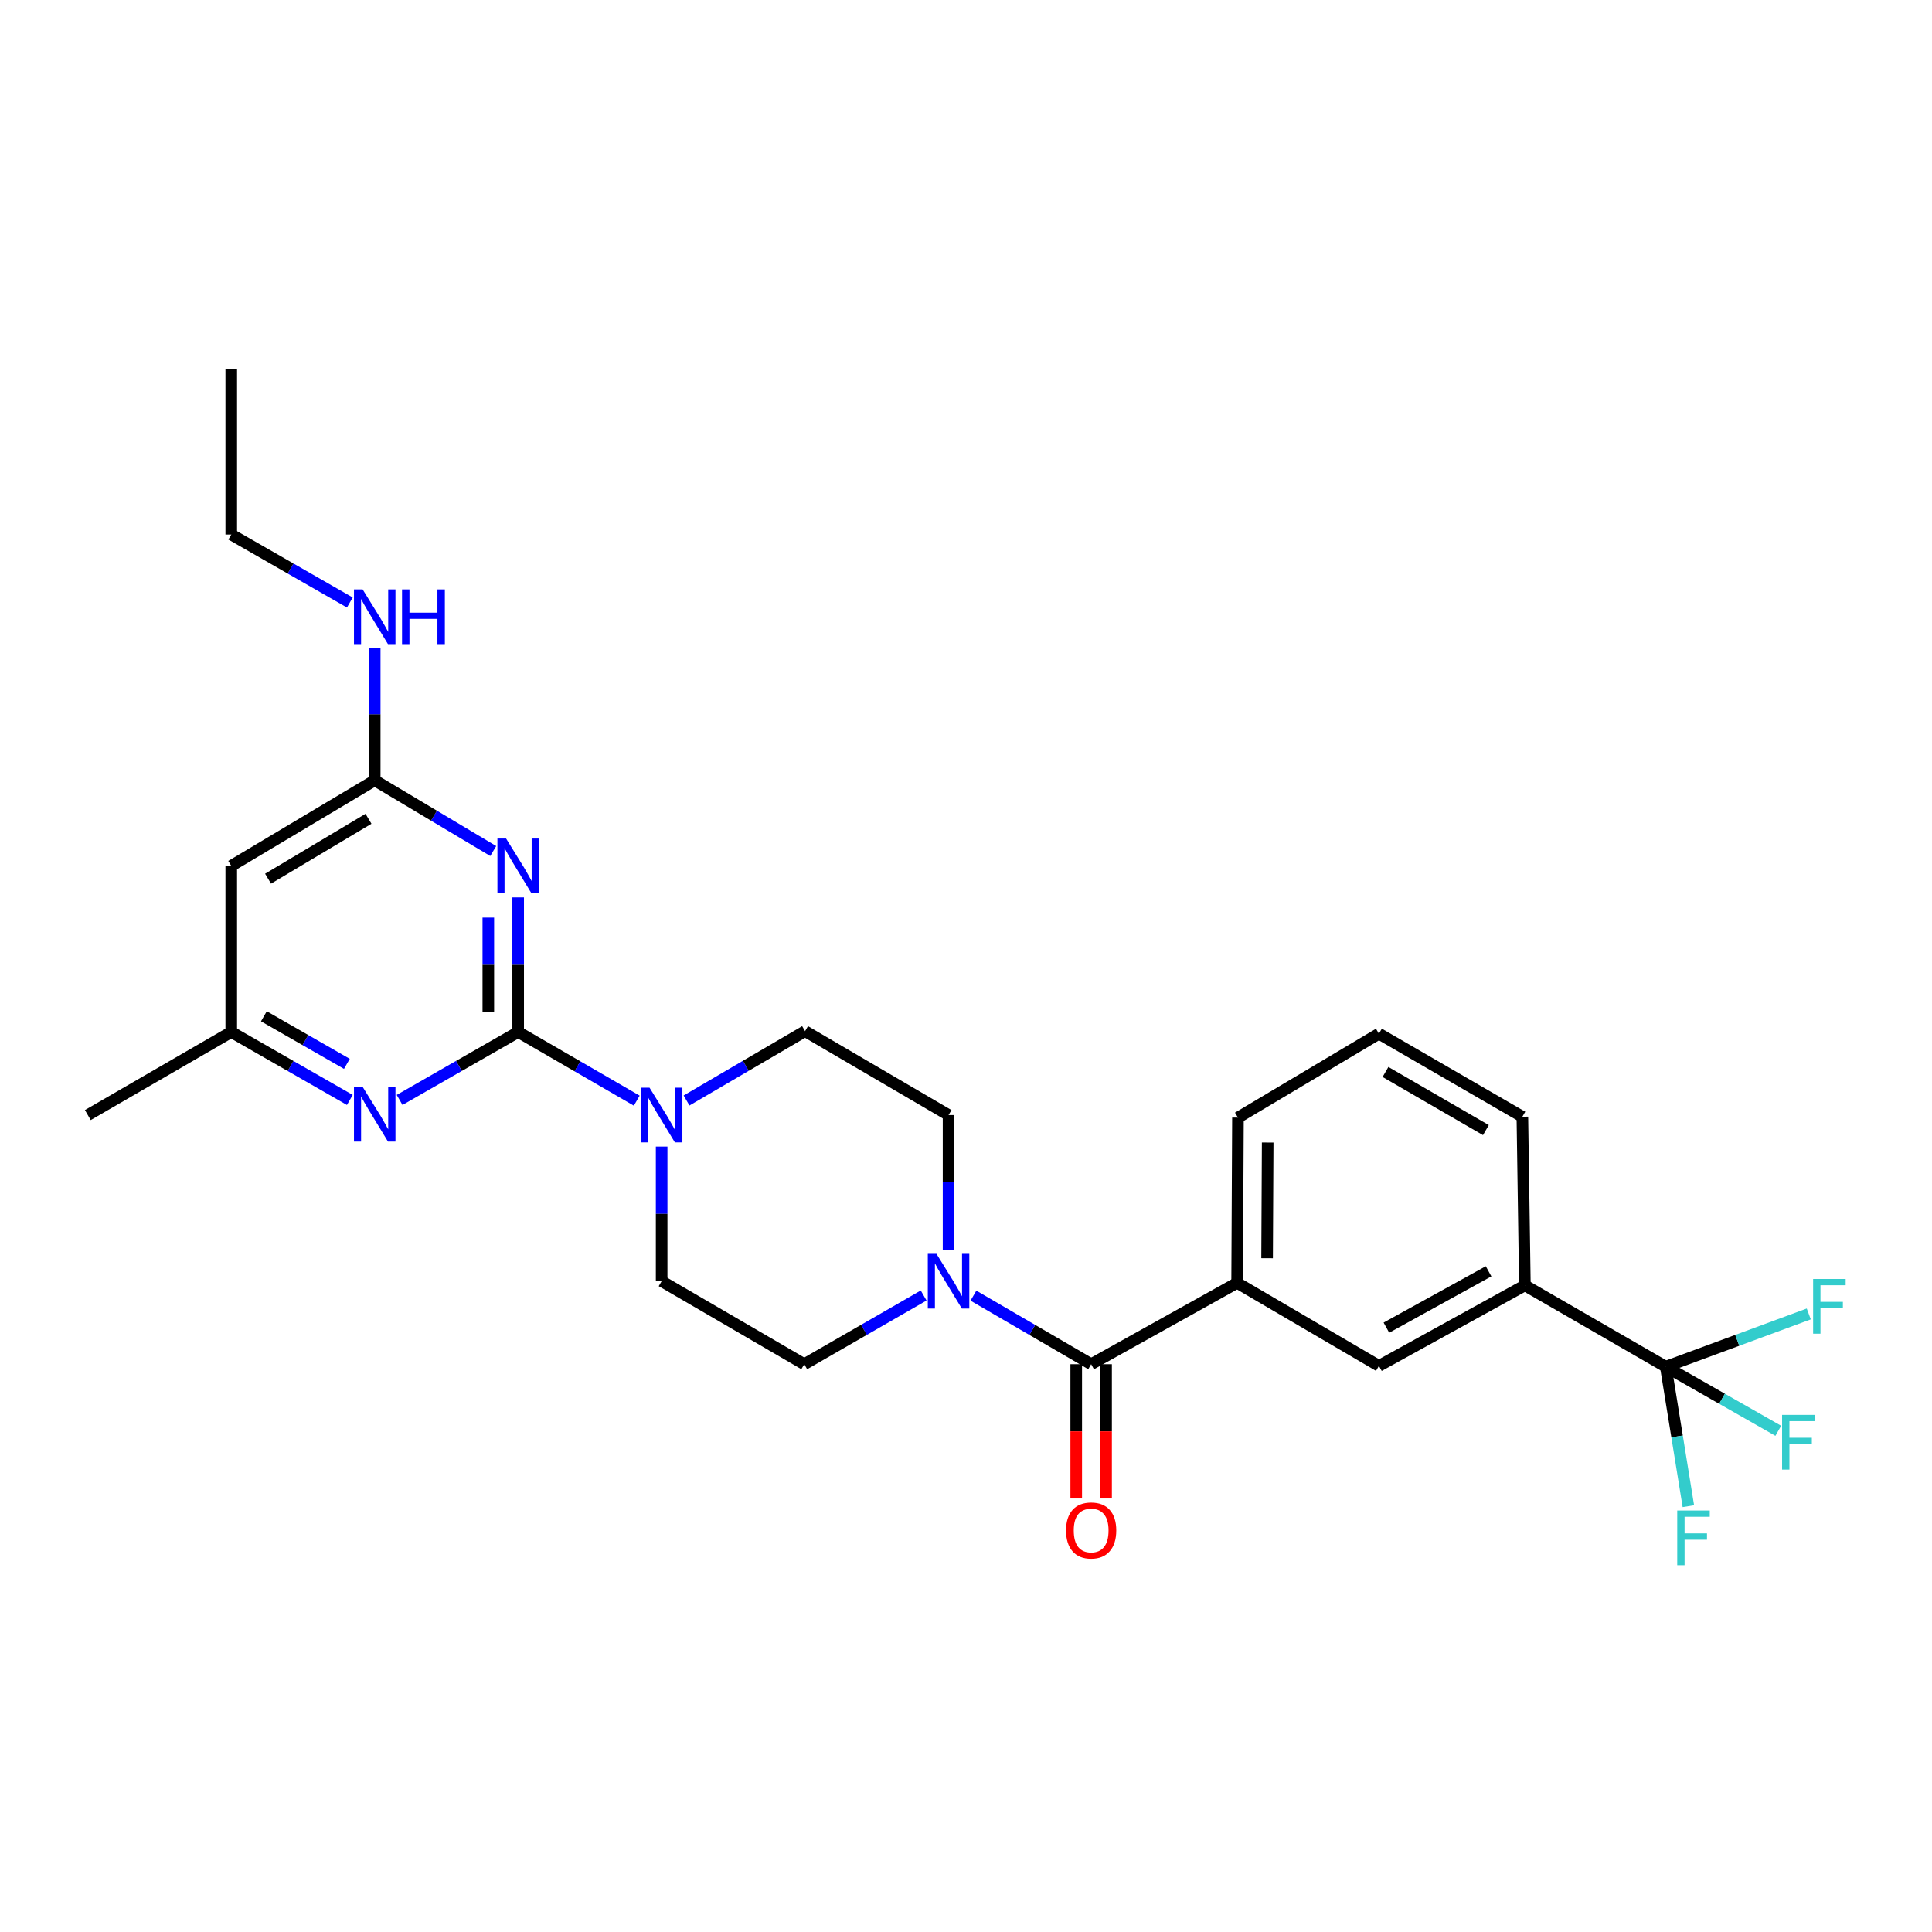 <?xml version='1.0' encoding='iso-8859-1'?>
<svg version='1.1' baseProfile='full'
              xmlns='http://www.w3.org/2000/svg'
                      xmlns:rdkit='http://www.rdkit.org/xml'
                      xmlns:xlink='http://www.w3.org/1999/xlink'
                  xml:space='preserve'
width='1000px' height='1000px' viewBox='0 0 1000 1000'>
<!-- END OF HEADER -->
<rect style='opacity:1.0;fill:#FFFFFF;stroke:none' width='1000' height='1000' x='0' y='0'> </rect>
<path class='bond-0' d='M 268.204,534.154 L 268.204,499.324' style='fill:none;fill-rule:evenodd;stroke:#000000;stroke-width:6px;stroke-linecap:butt;stroke-linejoin:miter;stroke-opacity:1' />
<path class='bond-0' d='M 268.204,499.324 L 268.204,464.494' style='fill:none;fill-rule:evenodd;stroke:#0000FF;stroke-width:6px;stroke-linecap:butt;stroke-linejoin:miter;stroke-opacity:1' />
<path class='bond-0' d='M 252.755,523.705 L 252.755,499.324' style='fill:none;fill-rule:evenodd;stroke:#000000;stroke-width:6px;stroke-linecap:butt;stroke-linejoin:miter;stroke-opacity:1' />
<path class='bond-0' d='M 252.755,499.324 L 252.755,474.943' style='fill:none;fill-rule:evenodd;stroke:#0000FF;stroke-width:6px;stroke-linecap:butt;stroke-linejoin:miter;stroke-opacity:1' />
<path class='bond-2' d='M 268.204,534.154 L 298.893,551.924' style='fill:none;fill-rule:evenodd;stroke:#000000;stroke-width:6px;stroke-linecap:butt;stroke-linejoin:miter;stroke-opacity:1' />
<path class='bond-2' d='M 298.893,551.924 L 329.581,569.694' style='fill:none;fill-rule:evenodd;stroke:#0000FF;stroke-width:6px;stroke-linecap:butt;stroke-linejoin:miter;stroke-opacity:1' />
<path class='bond-4' d='M 268.204,534.154 L 237.518,551.741' style='fill:none;fill-rule:evenodd;stroke:#000000;stroke-width:6px;stroke-linecap:butt;stroke-linejoin:miter;stroke-opacity:1' />
<path class='bond-4' d='M 237.518,551.741 L 206.831,569.328' style='fill:none;fill-rule:evenodd;stroke:#0000FF;stroke-width:6px;stroke-linecap:butt;stroke-linejoin:miter;stroke-opacity:1' />
<path class='bond-6' d='M 255.303,440.49 L 224.627,422.193' style='fill:none;fill-rule:evenodd;stroke:#0000FF;stroke-width:6px;stroke-linecap:butt;stroke-linejoin:miter;stroke-opacity:1' />
<path class='bond-6' d='M 224.627,422.193 L 193.952,403.896' style='fill:none;fill-rule:evenodd;stroke:#000000;stroke-width:6px;stroke-linecap:butt;stroke-linejoin:miter;stroke-opacity:1' />
<path class='bond-1' d='M 564.778,706.117 L 534.313,688.374' style='fill:none;fill-rule:evenodd;stroke:#000000;stroke-width:6px;stroke-linecap:butt;stroke-linejoin:miter;stroke-opacity:1' />
<path class='bond-1' d='M 534.313,688.374 L 503.847,670.631' style='fill:none;fill-rule:evenodd;stroke:#0000FF;stroke-width:6px;stroke-linecap:butt;stroke-linejoin:miter;stroke-opacity:1' />
<path class='bond-7' d='M 564.778,706.117 L 640.336,664.008' style='fill:none;fill-rule:evenodd;stroke:#000000;stroke-width:6px;stroke-linecap:butt;stroke-linejoin:miter;stroke-opacity:1' />
<path class='bond-16' d='M 557.053,706.117 L 557.053,740.863' style='fill:none;fill-rule:evenodd;stroke:#000000;stroke-width:6px;stroke-linecap:butt;stroke-linejoin:miter;stroke-opacity:1' />
<path class='bond-16' d='M 557.053,740.863 L 557.053,775.609' style='fill:none;fill-rule:evenodd;stroke:#FF0000;stroke-width:6px;stroke-linecap:butt;stroke-linejoin:miter;stroke-opacity:1' />
<path class='bond-16' d='M 572.503,706.117 L 572.503,740.863' style='fill:none;fill-rule:evenodd;stroke:#000000;stroke-width:6px;stroke-linecap:butt;stroke-linejoin:miter;stroke-opacity:1' />
<path class='bond-16' d='M 572.503,740.863 L 572.503,775.609' style='fill:none;fill-rule:evenodd;stroke:#FF0000;stroke-width:6px;stroke-linecap:butt;stroke-linejoin:miter;stroke-opacity:1' />
<path class='bond-12' d='M 355.356,569.613 L 386.029,551.664' style='fill:none;fill-rule:evenodd;stroke:#0000FF;stroke-width:6px;stroke-linecap:butt;stroke-linejoin:miter;stroke-opacity:1' />
<path class='bond-12' d='M 386.029,551.664 L 416.702,533.716' style='fill:none;fill-rule:evenodd;stroke:#000000;stroke-width:6px;stroke-linecap:butt;stroke-linejoin:miter;stroke-opacity:1' />
<path class='bond-13' d='M 342.466,593.465 L 342.466,628.299' style='fill:none;fill-rule:evenodd;stroke:#0000FF;stroke-width:6px;stroke-linecap:butt;stroke-linejoin:miter;stroke-opacity:1' />
<path class='bond-13' d='M 342.466,628.299 L 342.466,663.133' style='fill:none;fill-rule:evenodd;stroke:#000000;stroke-width:6px;stroke-linecap:butt;stroke-linejoin:miter;stroke-opacity:1' />
<path class='bond-3' d='M 862.21,707.413 L 789.279,665.304' style='fill:none;fill-rule:evenodd;stroke:#000000;stroke-width:6px;stroke-linecap:butt;stroke-linejoin:miter;stroke-opacity:1' />
<path class='bond-17' d='M 862.21,707.413 L 891.32,723.996' style='fill:none;fill-rule:evenodd;stroke:#000000;stroke-width:6px;stroke-linecap:butt;stroke-linejoin:miter;stroke-opacity:1' />
<path class='bond-17' d='M 891.32,723.996 L 920.43,740.58' style='fill:none;fill-rule:evenodd;stroke:#33CCCC;stroke-width:6px;stroke-linecap:butt;stroke-linejoin:miter;stroke-opacity:1' />
<path class='bond-18' d='M 862.21,707.413 L 868.053,743.505' style='fill:none;fill-rule:evenodd;stroke:#000000;stroke-width:6px;stroke-linecap:butt;stroke-linejoin:miter;stroke-opacity:1' />
<path class='bond-18' d='M 868.053,743.505 L 873.897,779.597' style='fill:none;fill-rule:evenodd;stroke:#33CCCC;stroke-width:6px;stroke-linecap:butt;stroke-linejoin:miter;stroke-opacity:1' />
<path class='bond-19' d='M 862.21,707.413 L 899.212,693.758' style='fill:none;fill-rule:evenodd;stroke:#000000;stroke-width:6px;stroke-linecap:butt;stroke-linejoin:miter;stroke-opacity:1' />
<path class='bond-19' d='M 899.212,693.758 L 936.215,680.102' style='fill:none;fill-rule:evenodd;stroke:#33CCCC;stroke-width:6px;stroke-linecap:butt;stroke-linejoin:miter;stroke-opacity:1' />
<path class='bond-11' d='M 181.072,569.328 L 150.385,551.741' style='fill:none;fill-rule:evenodd;stroke:#0000FF;stroke-width:6px;stroke-linecap:butt;stroke-linejoin:miter;stroke-opacity:1' />
<path class='bond-11' d='M 150.385,551.741 L 119.699,534.154' style='fill:none;fill-rule:evenodd;stroke:#000000;stroke-width:6px;stroke-linecap:butt;stroke-linejoin:miter;stroke-opacity:1' />
<path class='bond-11' d='M 179.548,550.647 L 158.068,538.336' style='fill:none;fill-rule:evenodd;stroke:#0000FF;stroke-width:6px;stroke-linecap:butt;stroke-linejoin:miter;stroke-opacity:1' />
<path class='bond-11' d='M 158.068,538.336 L 136.587,526.026' style='fill:none;fill-rule:evenodd;stroke:#000000;stroke-width:6px;stroke-linecap:butt;stroke-linejoin:miter;stroke-opacity:1' />
<path class='bond-5' d='M 478.077,670.554 L 447.179,688.335' style='fill:none;fill-rule:evenodd;stroke:#0000FF;stroke-width:6px;stroke-linecap:butt;stroke-linejoin:miter;stroke-opacity:1' />
<path class='bond-5' d='M 447.179,688.335 L 416.281,706.117' style='fill:none;fill-rule:evenodd;stroke:#000000;stroke-width:6px;stroke-linecap:butt;stroke-linejoin:miter;stroke-opacity:1' />
<path class='bond-28' d='M 490.972,646.823 L 490.972,611.989' style='fill:none;fill-rule:evenodd;stroke:#0000FF;stroke-width:6px;stroke-linecap:butt;stroke-linejoin:miter;stroke-opacity:1' />
<path class='bond-28' d='M 490.972,611.989 L 490.972,577.155' style='fill:none;fill-rule:evenodd;stroke:#000000;stroke-width:6px;stroke-linecap:butt;stroke-linejoin:miter;stroke-opacity:1' />
<path class='bond-20' d='M 193.952,403.896 L 193.952,369.702' style='fill:none;fill-rule:evenodd;stroke:#000000;stroke-width:6px;stroke-linecap:butt;stroke-linejoin:miter;stroke-opacity:1' />
<path class='bond-20' d='M 193.952,369.702 L 193.952,335.508' style='fill:none;fill-rule:evenodd;stroke:#0000FF;stroke-width:6px;stroke-linecap:butt;stroke-linejoin:miter;stroke-opacity:1' />
<path class='bond-27' d='M 193.952,403.896 L 119.699,448.185' style='fill:none;fill-rule:evenodd;stroke:#000000;stroke-width:6px;stroke-linecap:butt;stroke-linejoin:miter;stroke-opacity:1' />
<path class='bond-27' d='M 190.728,423.808 L 138.751,454.81' style='fill:none;fill-rule:evenodd;stroke:#000000;stroke-width:6px;stroke-linecap:butt;stroke-linejoin:miter;stroke-opacity:1' />
<path class='bond-10' d='M 640.336,664.008 L 713.73,706.976' style='fill:none;fill-rule:evenodd;stroke:#000000;stroke-width:6px;stroke-linecap:butt;stroke-linejoin:miter;stroke-opacity:1' />
<path class='bond-21' d='M 640.336,664.008 L 640.765,578.469' style='fill:none;fill-rule:evenodd;stroke:#000000;stroke-width:6px;stroke-linecap:butt;stroke-linejoin:miter;stroke-opacity:1' />
<path class='bond-21' d='M 655.849,651.255 L 656.15,591.377' style='fill:none;fill-rule:evenodd;stroke:#000000;stroke-width:6px;stroke-linecap:butt;stroke-linejoin:miter;stroke-opacity:1' />
<path class='bond-8' d='M 789.279,665.304 L 713.73,706.976' style='fill:none;fill-rule:evenodd;stroke:#000000;stroke-width:6px;stroke-linecap:butt;stroke-linejoin:miter;stroke-opacity:1' />
<path class='bond-8' d='M 770.485,658.027 L 717.601,687.197' style='fill:none;fill-rule:evenodd;stroke:#000000;stroke-width:6px;stroke-linecap:butt;stroke-linejoin:miter;stroke-opacity:1' />
<path class='bond-29' d='M 789.279,665.304 L 787.974,578.014' style='fill:none;fill-rule:evenodd;stroke:#000000;stroke-width:6px;stroke-linecap:butt;stroke-linejoin:miter;stroke-opacity:1' />
<path class='bond-9' d='M 119.699,448.185 L 119.699,534.154' style='fill:none;fill-rule:evenodd;stroke:#000000;stroke-width:6px;stroke-linecap:butt;stroke-linejoin:miter;stroke-opacity:1' />
<path class='bond-24' d='M 119.699,534.154 L 45.455,577.155' style='fill:none;fill-rule:evenodd;stroke:#000000;stroke-width:6px;stroke-linecap:butt;stroke-linejoin:miter;stroke-opacity:1' />
<path class='bond-15' d='M 416.702,533.716 L 490.972,577.155' style='fill:none;fill-rule:evenodd;stroke:#000000;stroke-width:6px;stroke-linecap:butt;stroke-linejoin:miter;stroke-opacity:1' />
<path class='bond-14' d='M 342.466,663.133 L 416.281,706.117' style='fill:none;fill-rule:evenodd;stroke:#000000;stroke-width:6px;stroke-linecap:butt;stroke-linejoin:miter;stroke-opacity:1' />
<path class='bond-25' d='M 181.072,311.849 L 150.385,294.258' style='fill:none;fill-rule:evenodd;stroke:#0000FF;stroke-width:6px;stroke-linecap:butt;stroke-linejoin:miter;stroke-opacity:1' />
<path class='bond-25' d='M 150.385,294.258 L 119.699,276.668' style='fill:none;fill-rule:evenodd;stroke:#000000;stroke-width:6px;stroke-linecap:butt;stroke-linejoin:miter;stroke-opacity:1' />
<path class='bond-23' d='M 640.765,578.469 L 713.73,535.029' style='fill:none;fill-rule:evenodd;stroke:#000000;stroke-width:6px;stroke-linecap:butt;stroke-linejoin:miter;stroke-opacity:1' />
<path class='bond-22' d='M 787.974,578.014 L 713.73,535.029' style='fill:none;fill-rule:evenodd;stroke:#000000;stroke-width:6px;stroke-linecap:butt;stroke-linejoin:miter;stroke-opacity:1' />
<path class='bond-22' d='M 769.097,584.937 L 717.126,554.847' style='fill:none;fill-rule:evenodd;stroke:#000000;stroke-width:6px;stroke-linecap:butt;stroke-linejoin:miter;stroke-opacity:1' />
<path class='bond-26' d='M 119.699,276.668 L 119.699,191.128' style='fill:none;fill-rule:evenodd;stroke:#000000;stroke-width:6px;stroke-linecap:butt;stroke-linejoin:miter;stroke-opacity:1' />
<path  class='atom-1' d='M 261.944 434.025
L 271.224 449.025
Q 272.144 450.505, 273.624 453.185
Q 275.104 455.865, 275.184 456.025
L 275.184 434.025
L 278.944 434.025
L 278.944 462.345
L 275.064 462.345
L 265.104 445.945
Q 263.944 444.025, 262.704 441.825
Q 261.504 439.625, 261.144 438.945
L 261.144 462.345
L 257.464 462.345
L 257.464 434.025
L 261.944 434.025
' fill='#0000FF'/>
<path  class='atom-3' d='M 336.206 562.995
L 345.486 577.995
Q 346.406 579.475, 347.886 582.155
Q 349.366 584.835, 349.446 584.995
L 349.446 562.995
L 353.206 562.995
L 353.206 591.315
L 349.326 591.315
L 339.366 574.915
Q 338.206 572.995, 336.966 570.795
Q 335.766 568.595, 335.406 567.915
L 335.406 591.315
L 331.726 591.315
L 331.726 562.995
L 336.206 562.995
' fill='#0000FF'/>
<path  class='atom-5' d='M 187.692 562.549
L 196.972 577.549
Q 197.892 579.029, 199.372 581.709
Q 200.852 584.389, 200.932 584.549
L 200.932 562.549
L 204.692 562.549
L 204.692 590.869
L 200.812 590.869
L 190.852 574.469
Q 189.692 572.549, 188.452 570.349
Q 187.252 568.149, 186.892 567.469
L 186.892 590.869
L 183.212 590.869
L 183.212 562.549
L 187.692 562.549
' fill='#0000FF'/>
<path  class='atom-6' d='M 484.712 648.973
L 493.992 663.973
Q 494.912 665.453, 496.392 668.133
Q 497.872 670.813, 497.952 670.973
L 497.952 648.973
L 501.712 648.973
L 501.712 677.293
L 497.832 677.293
L 487.872 660.893
Q 486.712 658.973, 485.472 656.773
Q 484.272 654.573, 483.912 653.893
L 483.912 677.293
L 480.232 677.293
L 480.232 648.973
L 484.712 648.973
' fill='#0000FF'/>
<path  class='atom-17' d='M 551.778 792.158
Q 551.778 785.358, 555.138 781.558
Q 558.498 777.758, 564.778 777.758
Q 571.058 777.758, 574.418 781.558
Q 577.778 785.358, 577.778 792.158
Q 577.778 799.038, 574.378 802.958
Q 570.978 806.838, 564.778 806.838
Q 558.538 806.838, 555.138 802.958
Q 551.778 799.078, 551.778 792.158
M 564.778 803.638
Q 569.098 803.638, 571.418 800.758
Q 573.778 797.838, 573.778 792.158
Q 573.778 786.598, 571.418 783.798
Q 569.098 780.958, 564.778 780.958
Q 560.458 780.958, 558.098 783.758
Q 555.778 786.558, 555.778 792.158
Q 555.778 797.878, 558.098 800.758
Q 560.458 803.638, 564.778 803.638
' fill='#FF0000'/>
<path  class='atom-18' d='M 922.404 732.341
L 939.244 732.341
L 939.244 735.581
L 926.204 735.581
L 926.204 744.181
L 937.804 744.181
L 937.804 747.461
L 926.204 747.461
L 926.204 760.661
L 922.404 760.661
L 922.404 732.341
' fill='#33CCCC'/>
<path  class='atom-19' d='M 868.133 781.84
L 884.973 781.84
L 884.973 785.08
L 871.933 785.08
L 871.933 793.68
L 883.533 793.68
L 883.533 796.96
L 871.933 796.96
L 871.933 810.16
L 868.133 810.16
L 868.133 781.84
' fill='#33CCCC'/>
<path  class='atom-20' d='M 938.471 662.002
L 955.311 662.002
L 955.311 665.242
L 942.271 665.242
L 942.271 673.842
L 953.871 673.842
L 953.871 677.122
L 942.271 677.122
L 942.271 690.322
L 938.471 690.322
L 938.471 662.002
' fill='#33CCCC'/>
<path  class='atom-21' d='M 187.692 305.072
L 196.972 320.072
Q 197.892 321.552, 199.372 324.232
Q 200.852 326.912, 200.932 327.072
L 200.932 305.072
L 204.692 305.072
L 204.692 333.392
L 200.812 333.392
L 190.852 316.992
Q 189.692 315.072, 188.452 312.872
Q 187.252 310.672, 186.892 309.992
L 186.892 333.392
L 183.212 333.392
L 183.212 305.072
L 187.692 305.072
' fill='#0000FF'/>
<path  class='atom-21' d='M 208.092 305.072
L 211.932 305.072
L 211.932 317.112
L 226.412 317.112
L 226.412 305.072
L 230.252 305.072
L 230.252 333.392
L 226.412 333.392
L 226.412 320.312
L 211.932 320.312
L 211.932 333.392
L 208.092 333.392
L 208.092 305.072
' fill='#0000FF'/>
</svg>
